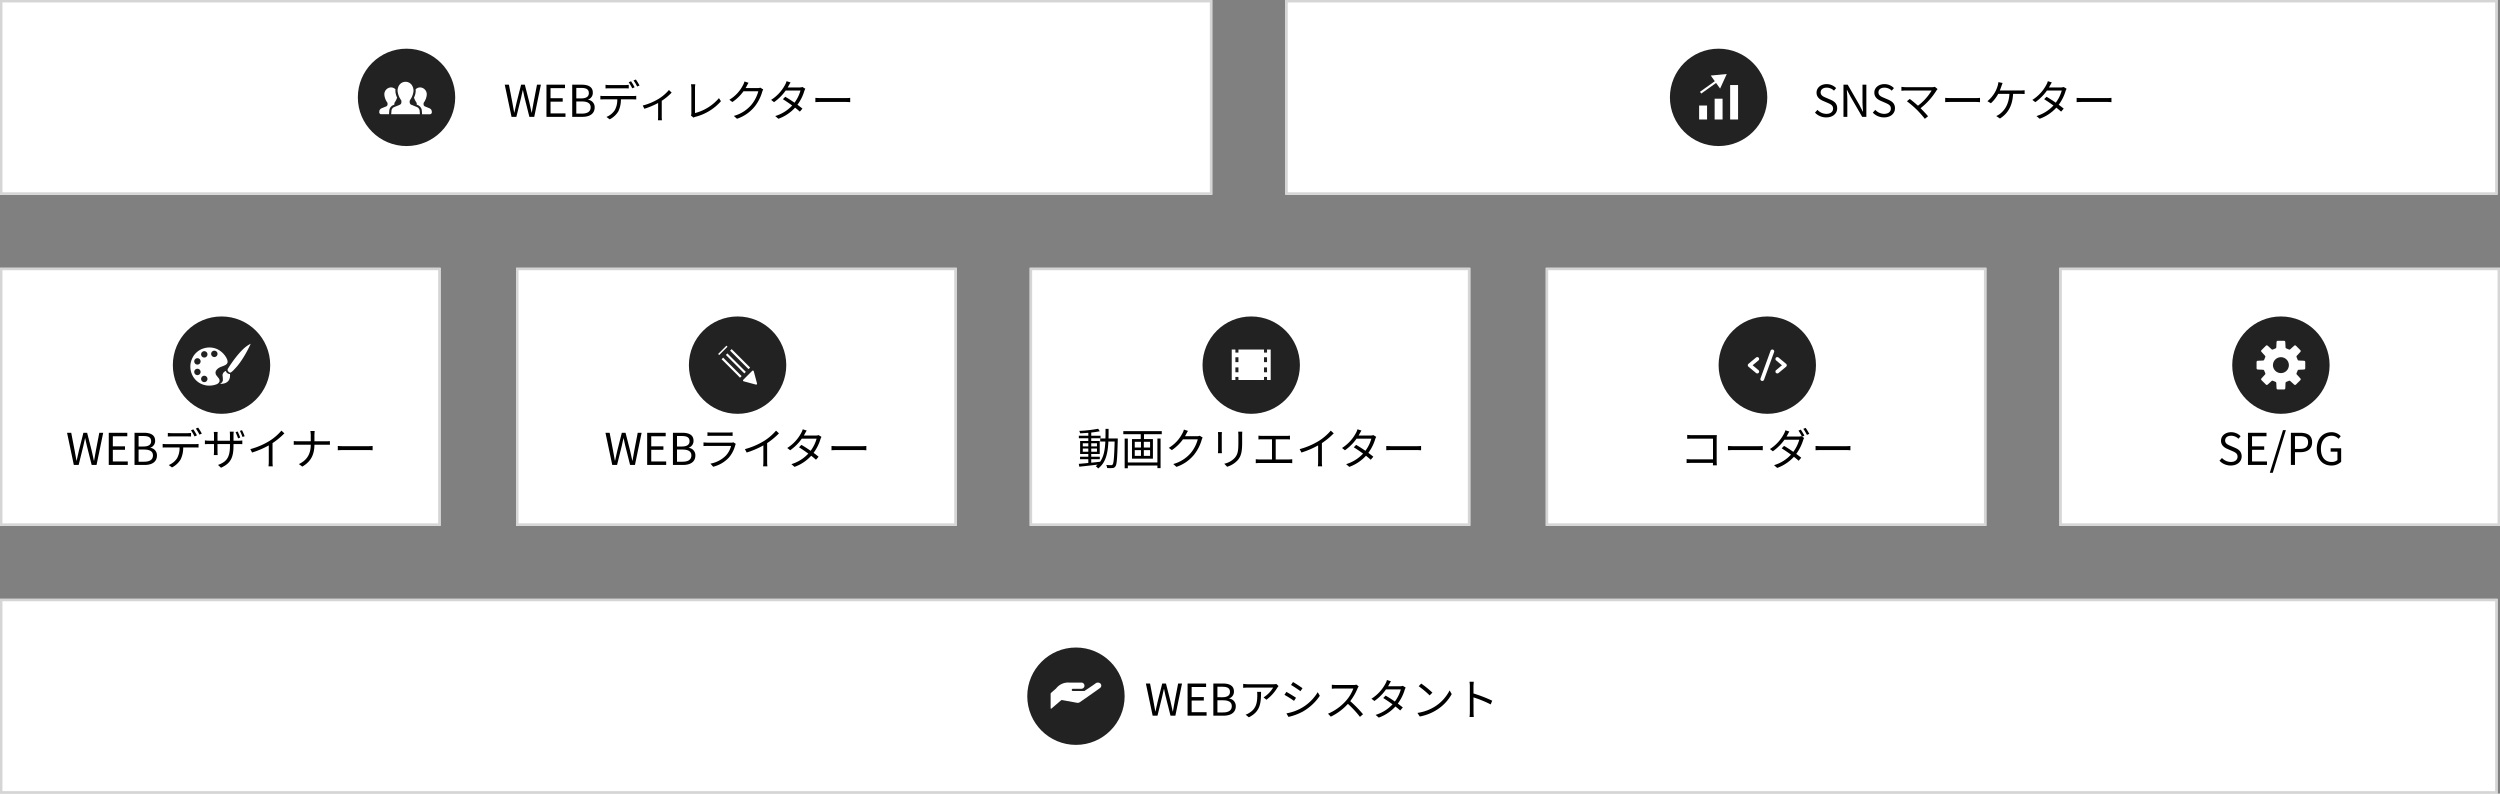<svg xmlns="http://www.w3.org/2000/svg" xmlns:xlink="http://www.w3.org/1999/xlink" width="1027" height="326" viewBox="0 0 1027 326"><rect x="0" y="0" width="1027" height="326" fill="#808080" stroke="none"/><defs><clipPath id="a"><rect width="16" height="16" fill="#fff"/></clipPath><clipPath id="b"><rect width="24.8" height="17.208" fill="#fff"/></clipPath></defs><g transform="translate(6265 -1336)"><rect width="181" height="106" transform="translate(-6265 1446)" fill="#fff"/><path d="M1,1V105H180V1H1M0,0H181V106H0Z" transform="translate(-6265 1446)" fill="#d5d5d5"/><rect width="181" height="106" transform="translate(-6053 1446)" fill="#fff"/><path d="M1,1V105H180V1H1M0,0H181V106H0Z" transform="translate(-6053 1446)" fill="#d5d5d5"/><rect width="181" height="106" transform="translate(-5842 1446)" fill="#fff"/><path d="M1,1V105H180V1H1M0,0H181V106H0Z" transform="translate(-5842 1446)" fill="#d5d5d5"/><rect width="181" height="106" transform="translate(-5630 1446)" fill="#fff"/><path d="M1,1V105H180V1H1M0,0H181V106H0Z" transform="translate(-5630 1446)" fill="#d5d5d5"/><rect width="1026" height="80" transform="translate(-6265 1582)" fill="#fff"/><path d="M1,1V79H1025V1H1M0,0H1026V80H0Z" transform="translate(-6265 1582)" fill="#d5d5d5"/><circle cx="20" cy="20" r="20" transform="translate(-5982 1466)" fill="#222"/><g transform="translate(-5970 1478)"><rect width="4.833" height="0.625" transform="translate(0 3.418) rotate(-45)" fill="#fff"/><g transform="translate(0 0)"><g clip-path="url(#a)"><path d="M16.384,15.924l-1.343-5.016a.378.378,0,0,0-.63-.168L10.74,14.412a.374.374,0,0,0-.1.363.381.381,0,0,0,.266.267l5.015,1.344a.427.427,0,0,0,.1.013.377.377,0,0,0,.364-.474" transform="translate(-0.398 -0.398)" fill="#fff"/><rect width="0.917" height="10.729" transform="matrix(0.707, -0.707, 0.707, 0.707, 1.42, 5.573)" fill="#fff"/><path d="M5.764,1.476,5.11,2.13l.006-.006L12.7,9.71l.649-.649Z" transform="translate(-0.191 -0.055)" fill="#fff"/><rect width="0.893" height="10.729" transform="translate(3.179 3.813) rotate(-45)" fill="#fff"/></g></g></g><circle cx="20" cy="20" r="20" transform="translate(-5771 1466)" fill="#222"/><g transform="translate(-5759 1479.6)"><path d="M14.5,56v1.25H13.25V56H2.75v1.25H1.5V56H0V68.5H1.5V67.25H2.75V68.5h10.5V67.25H14.5V68.5H16V56ZM2.75,65.334H1.5v-2H2.75Zm0-4.167H1.5v-2H2.75ZM14.5,65.334H13.25v-2H14.5Zm0-4.167H13.25v-2H14.5Z" transform="translate(0 -56)" fill="#fff"/></g><circle cx="20" cy="20" r="20" transform="translate(-5559 1466)" fill="#222"/><path d="M5.67,12.857a.774.774,0,0,1-.462-.992L9.337.511a.774.774,0,1,1,1.454.529L6.662,12.395a.774.774,0,0,1-.728.51A.765.765,0,0,1,5.67,12.857Zm5.863-3.329a.774.774,0,0,1,.1-1.09l2.384-1.986L11.633,4.467a.774.774,0,1,1,.991-1.189l3.1,2.58a.774.774,0,0,1,0,1.19l-3.1,2.58a.774.774,0,0,1-1.091-.1Zm-8.158.1-3.1-2.58a.776.776,0,0,1,0-1.19l3.1-2.58a.774.774,0,1,1,.991,1.189L1.983,6.452,4.366,8.438a.774.774,0,1,1-.991,1.189Z" transform="translate(-5546.999 1479.601)" fill="#fff"/><circle cx="20" cy="20" r="20" transform="translate(-5843 1602)" fill="#222"/><g transform="translate(-5833.4 1616.4)"><path d="M90.319,334.209h3.5a1.273,1.273,0,1,0,0-2.546H88.728a6.234,6.234,0,0,0-5.306,2.44L81.4,335.869a.6.6,0,0,0-.206.454v5.869a.2.2,0,0,0,.332.151l3.907-3.349a.608.608,0,0,1,.5-.135l6.089,1.107a1.608,1.608,0,0,0,1.215-.27s7.772-5.4,8.345-5.882h0a1.2,1.2,0,0,0,.038-1.777,1.594,1.594,0,0,0-2.064.032c-.573.477-4.483,3.047-4.483,3.047H90.319l-.015.007a.453.453,0,1,1,.03-.906Z" transform="translate(-81.194 -331.663)" fill="#fff"/></g><rect width="498" height="80" transform="translate(-6265 1336)" fill="#fff"/><path d="M1,1V79H497V1H1M0,0H498V80H0Z" transform="translate(-6265 1336)" fill="#d5d5d5"/><circle cx="20" cy="20" r="20" transform="translate(-6194 1466)" fill="#222"/><g transform="translate(-6186.8 1477.2)"><g clip-path="url(#b)"><path d="M12.025,223.724c1.245-.684,3.725-.873,3.2-2.89a4.607,4.607,0,0,0-.4-1,8.52,8.52,0,0,0-3.721-3.6,7.836,7.836,0,0,0-5.453-.4,7.6,7.6,0,0,0-4,2.672,8.538,8.538,0,0,0-1.258,2.425,7.952,7.952,0,0,0,.245,5.578,7.645,7.645,0,0,0,6.889,4.674,8.167,8.167,0,0,0,3.19-.532,2.17,2.17,0,0,0,1.179-.991,1.54,1.54,0,0,0-.326-1.58c-.225-.311-.48-.6-.7-.909a1.842,1.842,0,0,1-.365-2.048,3.713,3.713,0,0,1,1.527-1.4m-9.131,3.151a1.31,1.31,0,1,1,1.31-1.31,1.31,1.31,0,0,1-1.31,1.31m0-4.328a1.31,1.31,0,1,1,1.31-1.31,1.31,1.31,0,0,1-1.31,1.31m2.819,7.206a1.31,1.31,0,1,1,1.31-1.31,1.31,1.31,0,0,1-1.31,1.31m0-10.1a1.31,1.31,0,1,1,1.31-1.31,1.31,1.31,0,0,1-1.31,1.31m4.129-.2a1.31,1.31,0,1,1,1.31-1.31,1.31,1.31,0,0,1-1.31,1.31" transform="translate(0 -213.974)" fill="#fff"/><path d="M1682.029,1551.1a4.871,4.871,0,0,0-.667.393,1.965,1.965,0,0,0-.733,1.438,11.127,11.127,0,0,1,.16,2.067,2.062,2.062,0,0,1-1.2,1.437l-.086-.007s4.679.492,4.186-4.052a1.6,1.6,0,0,1-1.656-1.276" transform="translate(-1667.426 -1539.949)" fill="#fff"/><path d="M2136.29.154a12.2,12.2,0,0,0-2.439,1.709,26.858,26.858,0,0,0-2.352,2.458c-.713.831-1.387,1.7-2.03,2.581q-.793,1.09-1.533,2.218c-.295.447-.584.9-.858,1.358v.134a.88.88,0,0,0,.292.8c.273.316.624.621,1.051.383a7.07,7.07,0,0,0,1.365-1.217,24.144,24.144,0,0,0,2.7-3.291,39.565,39.565,0,0,0,2.146-3.445c.5-.89.98-1.8,1.422-2.72.177-.37.368-.742.523-1.123l-.291.154" transform="translate(-2111.781)" fill="#fff"/></g></g><path d="M-68.859,0h1.98l1.962-7.956c.216-1.044.45-2,.666-3.006h.072c.216,1.008.414,1.962.648,3.006l2,7.956h2L-56.8-13.212h-1.6l-1.386,7.2q-.378,2.106-.756,4.266h-.09c-.306-1.44-.612-2.862-.936-4.266l-1.836-7.2h-1.53l-1.818,7.2c-.324,1.422-.648,2.844-.954,4.266h-.072c-.252-1.422-.522-2.844-.774-4.266l-1.386-7.2h-1.71Zm14.346,0H-46.7V-1.422h-6.138V-6.228h5V-7.65h-5v-4.14h5.94v-1.422h-7.614Zm10.584,0h4.212c2.952,0,5-1.278,5-3.87A3.044,3.044,0,0,0-37.4-7.02v-.09a2.882,2.882,0,0,0,1.926-2.862c0-2.322-1.854-3.24-4.536-3.24h-3.924Zm1.674-7.578v-4.3h2.034c2.052,0,3.114.576,3.114,2.124,0,1.332-.918,2.178-3.186,2.178Zm0,6.246V-6.318h2.3c2.3,0,3.6.756,3.6,2.394,0,1.782-1.332,2.592-3.6,2.592Zm12.006-11.826v1.494c.468-.036,1.062-.054,1.656-.054h6.21c.522,0,1.152.018,1.674.054v-1.494a13.068,13.068,0,0,1-1.674.108h-6.228A15.642,15.642,0,0,1-30.249-13.158ZM-32.373-8.64v1.494c.486-.036,1.008-.036,1.548-.036h5.4a8.627,8.627,0,0,1-1.044,4.464,7.451,7.451,0,0,1-3.4,2.754l1.332.99A8.873,8.873,0,0,0-24.993-2.25a11.031,11.031,0,0,0,1.062-4.932h4.9c.432,0,1.008.018,1.4.036V-8.64a9.65,9.65,0,0,1-1.4.09h-11.79A13.793,13.793,0,0,1-32.373-8.64Zm12.6-5.976-.954.4a20.571,20.571,0,0,1,1.458,2.5l.972-.432A20.771,20.771,0,0,0-19.773-14.616Zm1.98-.72-.954.4a17.145,17.145,0,0,1,1.494,2.484l.972-.432A23.673,23.673,0,0,0-17.793-15.336Zm2.826,10.692.684,1.332A33.785,33.785,0,0,0-8.649-5.688V-.18c0,.558-.036,1.3-.072,1.584h1.656A9.487,9.487,0,0,1-7.155-.18V-6.588A22.3,22.3,0,0,0-3.087-9.954L-4.2-11.034A17.788,17.788,0,0,1-8.487-7.362,24.534,24.534,0,0,1-14.967-4.644ZM4.833-.576l1.044.9A2.781,2.781,0,0,1,6.633,0a20.821,20.821,0,0,0,10.53-6.426l-.81-1.26A19.424,19.424,0,0,1,6.507-1.548V-11.754a11.641,11.641,0,0,1,.126-1.638H4.851a10.968,10.968,0,0,1,.162,1.638v10.3A1.983,1.983,0,0,1,4.833-.576ZM28.5-13.986l-1.674-.54a6.164,6.164,0,0,1-.558,1.422A14.838,14.838,0,0,1,20.619-7.02l1.242.936a18.248,18.248,0,0,0,4.572-4.428h6.084A14.8,14.8,0,0,1,29.637-4.9,14.562,14.562,0,0,1,22.455-.378l1.3,1.17a15.782,15.782,0,0,0,7.164-4.9,17.459,17.459,0,0,0,3.2-6.192,5.657,5.657,0,0,1,.414-.954l-1.206-.738a3.012,3.012,0,0,1-1.17.18H27.279a8.089,8.089,0,0,0,.432-.756A13.611,13.611,0,0,1,28.5-13.986Zm17.262-.144-1.638-.522a6.5,6.5,0,0,1-.576,1.422,16.5,16.5,0,0,1-5.778,6.264l1.206.936a19.635,19.635,0,0,0,4.77-4.77h6.084a15.038,15.038,0,0,1-2.448,4.986c-1.26-.882-2.61-1.746-3.8-2.43l-.972.99c1.152.72,2.52,1.656,3.816,2.592A15.79,15.79,0,0,1,39.465-.324l1.3,1.116A17.081,17.081,0,0,0,47.619-3.78c.738.594,1.422,1.152,1.962,1.638l1.062-1.242c-.576-.468-1.3-1.026-2.052-1.584a18.119,18.119,0,0,0,2.808-5.6,5.908,5.908,0,0,1,.432-.972l-1.188-.72a3.587,3.587,0,0,1-1.188.18H44.577a6.037,6.037,0,0,0,.378-.648C45.135-13.05,45.459-13.662,45.765-14.13ZM55.953-7.794V-6.03c.558-.054,1.512-.09,2.5-.09h9.882c.81,0,1.566.072,1.926.09V-7.794c-.4.036-1.044.09-1.944.09H58.455C57.447-7.7,56.493-7.758,55.953-7.794Z" transform="translate(-5986 1384)"/><circle cx="20" cy="20" r="20" transform="translate(-6118 1356)" fill="#222"/><g transform="translate(-6109.2 1369.6)"><path d="M6.225,159.963c0-.034-.014-.065-.014-.1v-.288a1.215,1.215,0,0,1,.067-.4,7.675,7.675,0,0,0,1.057-2.09,6.6,6.6,0,0,1-.709-2.728,6.1,6.1,0,0,1,.04-.657,2.543,2.543,0,0,0-1.862-.795,2.825,2.825,0,0,0-2.7,3.111,6.407,6.407,0,0,0,1.233,3.159,1.249,1.249,0,0,1,.066.4v.288a.92.92,0,0,1-.537.836L.9,161.5a1.538,1.538,0,0,0-.869,1.119L0,163.05a.806.806,0,0,0,.8.868H4l.131-1.686.009-.045a2.759,2.759,0,0,1,1.56-2.011Z" transform="translate(0.001 -150.593)" fill="#fff"/><path d="M345.416,162.62a1.536,1.536,0,0,0-.868-1.119l-1.958-.8a.918.918,0,0,1-.535-.836v-.288a1.215,1.215,0,0,1,.067-.4,6.408,6.408,0,0,0,1.232-3.159,2.825,2.825,0,0,0-2.707-3.111,2.544,2.544,0,0,0-1.862.8,5.9,5.9,0,0,1,.04.655,6.608,6.608,0,0,1-.708,2.728,7.656,7.656,0,0,0,1.058,2.091,1.251,1.251,0,0,1,.067.4v.288c0,.034-.011.065-.014.1l.485.2a2.775,2.775,0,0,1,1.6,2.024l.008.046.131,1.686h3.2a.806.806,0,0,0,.8-.868Z" transform="translate(-323.852 -150.593)" fill="#fff"/><path d="M126.933,108.479l-2.369-.968a1.113,1.113,0,0,1-.648-1.011v-.349a1.466,1.466,0,0,1,.081-.485,7.751,7.751,0,0,0,1.49-3.822c0-2.291-1.465-3.765-3.273-3.765s-3.273,1.473-3.273,3.765a7.747,7.747,0,0,0,1.491,3.822,1.5,1.5,0,0,1,.081.485v.349a1.116,1.116,0,0,1-.649,1.011l-2.369.968a1.854,1.854,0,0,0-1.051,1.355l-.122,1.569h11.785l-.121-1.569A1.859,1.859,0,0,0,126.933,108.479Z" transform="translate(-111.414 -98.078)" fill="#fff"/></g><path d="M-60.669,0h1.98l1.962-7.956c.216-1.044.45-2,.666-3.006h.072c.216,1.008.414,1.962.648,3.006l2,7.956h2l2.736-13.212h-1.6l-1.386,7.2q-.378,2.106-.756,4.266h-.09c-.306-1.44-.612-2.862-.936-4.266l-1.836-7.2h-1.53l-1.818,7.2c-.324,1.422-.648,2.844-.954,4.266h-.072c-.252-1.422-.522-2.844-.774-4.266l-1.386-7.2h-1.71Zm14.346,0h7.812V-1.422h-6.138V-6.228h5V-7.65h-5v-4.14h5.94v-1.422h-7.614Zm10.584,0h4.212c2.952,0,5-1.278,5-3.87A3.044,3.044,0,0,0-29.2-7.02v-.09a2.882,2.882,0,0,0,1.926-2.862c0-2.322-1.854-3.24-4.536-3.24h-3.924Zm1.674-7.578v-4.3h2.034c2.052,0,3.114.576,3.114,2.124,0,1.332-.918,2.178-3.186,2.178Zm0,6.246V-6.318h2.3c2.3,0,3.6.756,3.6,2.394,0,1.782-1.332,2.592-3.6,2.592Zm12.006-11.826v1.494c.468-.036,1.062-.054,1.656-.054h6.21c.522,0,1.152.018,1.674.054v-1.494a13.068,13.068,0,0,1-1.674.108h-6.228A15.642,15.642,0,0,1-22.059-13.158ZM-24.183-8.64v1.494c.486-.036,1.008-.036,1.548-.036h5.4a8.627,8.627,0,0,1-1.044,4.464,7.451,7.451,0,0,1-3.4,2.754l1.332.99A8.873,8.873,0,0,0-16.8-2.25a11.031,11.031,0,0,0,1.062-4.932h4.9c.432,0,1.008.018,1.4.036V-8.64a9.65,9.65,0,0,1-1.4.09h-11.79A13.793,13.793,0,0,1-24.183-8.64Zm12.6-5.976-.954.4a20.571,20.571,0,0,1,1.458,2.5l.972-.432A20.771,20.771,0,0,0-11.583-14.616Zm1.98-.72-.954.4a17.145,17.145,0,0,1,1.494,2.484l.972-.432A23.673,23.673,0,0,0-9.6-15.336Zm16.236,1.6-.864.27A24.873,24.873,0,0,1,6.8-10.926l.882-.306A20.831,20.831,0,0,0,6.633-13.734Zm1.782-.54L7.551-14a21.329,21.329,0,0,1,1.062,2.5L9.5-11.79A20.67,20.67,0,0,0,8.415-14.274ZM4.923-7.956v-.63H6.9c.792,0,1.44.036,1.638.054v-1.53a9.56,9.56,0,0,1-1.656.108H4.923V-12.2a13.283,13.283,0,0,1,.09-1.476H3.393c.018.162.072.756.072,1.476v2.25H-1.647v-2.322a12.212,12.212,0,0,1,.072-1.3h-1.6a10.992,10.992,0,0,1,.09,1.314v2.3H-5.031a13.2,13.2,0,0,1-1.8-.126v1.566c.2-.018,1.008-.072,1.8-.072h1.944V-5.67c0,.684-.072,1.458-.09,1.62h1.6c-.018-.162-.072-.954-.072-1.62V-8.586H3.465v.756c0,5.04-1.62,6.588-4.9,7.83L-.225,1.152C3.879-.684,4.923-3.168,4.923-7.956ZM11.835-6.5l.72,1.4a35.554,35.554,0,0,0,6.858-2.934v6.66A16.7,16.7,0,0,1,19.3.558h1.764a13.583,13.583,0,0,1-.108-1.926v-7.6a29.448,29.448,0,0,0,4.86-4.014l-1.206-1.116A21.447,21.447,0,0,1,19.7-9.864,29.755,29.755,0,0,1,11.835-6.5ZM36.657-12.15v2.43h-5.31c-.63,0-1.3-.054-1.674-.09v1.548c.378-.036,1.044-.054,1.71-.054h5.274c0,3.69-1.476,6.354-4.878,7.956l1.4,1.044c3.636-2.124,4.968-5.04,4.986-9h4.77c.558,0,1.3.018,1.584.054v-1.53c-.288.036-.972.072-1.566.072H38.169v-2.412a16.68,16.68,0,0,1,.108-1.8H36.495A10.044,10.044,0,0,1,36.657-12.15ZM47.763-7.794V-6.03c.558-.054,1.512-.09,2.5-.09h9.882c.81,0,1.566.072,1.926.09V-7.794c-.4.036-1.044.09-1.944.09H50.265C49.257-7.7,48.3-7.758,47.763-7.794Z" transform="translate(-6174 1527)"/><path d="M-51.489,0h1.98l1.962-7.956c.216-1.044.45-2,.666-3.006h.072c.216,1.008.414,1.962.648,3.006l2,7.956h2l2.736-13.212h-1.6l-1.386,7.2q-.378,2.106-.756,4.266h-.09c-.306-1.44-.612-2.862-.936-4.266l-1.836-7.2h-1.53l-1.818,7.2c-.324,1.422-.648,2.844-.954,4.266h-.072c-.252-1.422-.522-2.844-.774-4.266l-1.386-7.2h-1.71Zm14.346,0h7.812V-1.422h-6.138V-6.228h5V-7.65h-5v-4.14h5.94v-1.422h-7.614Zm10.584,0h4.212c2.952,0,5-1.278,5-3.87a3.044,3.044,0,0,0-2.682-3.15v-.09A2.882,2.882,0,0,0-18.1-9.972c0-2.322-1.854-3.24-4.536-3.24h-3.924Zm1.674-7.578v-4.3h2.034c2.052,0,3.114.576,3.114,2.124,0,1.332-.918,2.178-3.186,2.178Zm0,6.246V-6.318h2.3c2.3,0,3.6.756,3.6,2.394,0,1.782-1.332,2.592-3.6,2.592Zm12.51-12.078v1.494c.486-.036,1.062-.054,1.62-.054H-3.7c.612,0,1.224.018,1.656.054V-13.41a11.212,11.212,0,0,1-1.638.09h-7.074A11.256,11.256,0,0,1-12.375-13.41ZM-.729-8.658l-1.026-.648a2.392,2.392,0,0,1-.99.144h-9.486A17.013,17.013,0,0,1-14-9.27v1.512c.648-.036,1.332-.054,1.764-.054h9.558A9.2,9.2,0,0,1-4.815-3.834,12,12,0,0,1-11.151-.54L-10.035.738A13.035,13.035,0,0,0-3.591-3.024,12.4,12.4,0,0,0-.963-8.136,3.147,3.147,0,0,1-.729-8.658ZM3.015-6.5l.72,1.4a35.555,35.555,0,0,0,6.858-2.934v6.66A16.7,16.7,0,0,1,10.485.558h1.764a13.583,13.583,0,0,1-.108-1.926v-7.6A29.448,29.448,0,0,0,17-12.978l-1.206-1.116a21.447,21.447,0,0,1-4.914,4.23A29.755,29.755,0,0,1,3.015-6.5ZM28.4-14.13l-1.638-.522a6.5,6.5,0,0,1-.576,1.422A16.5,16.5,0,0,1,20.4-6.966l1.206.936a19.635,19.635,0,0,0,4.77-4.77h6.084a15.038,15.038,0,0,1-2.448,4.986c-1.26-.882-2.61-1.746-3.8-2.43l-.972.99c1.152.72,2.52,1.656,3.816,2.592A15.79,15.79,0,0,1,22.1-.324l1.3,1.116A17.081,17.081,0,0,0,30.249-3.78c.738.594,1.422,1.152,1.962,1.638l1.062-1.242c-.576-.468-1.3-1.026-2.052-1.584a18.119,18.119,0,0,0,2.808-5.6,5.908,5.908,0,0,1,.432-.972l-1.188-.72a3.587,3.587,0,0,1-1.188.18H27.207a6.037,6.037,0,0,0,.378-.648C27.765-13.05,28.089-13.662,28.4-14.13ZM38.583-7.794V-6.03c.558-.054,1.512-.09,2.5-.09h9.882c.81,0,1.566.072,1.926.09V-7.794c-.4.036-1.044.09-1.944.09H41.085C40.077-7.7,39.123-7.758,38.583-7.794Z" transform="translate(-5962 1527)"/><path d="M-69.192-5.418V-6.732h2.268v1.314Zm0-3.492h2.268v1.3h-2.268Zm5.832,0v1.3h-2.358v-1.3Zm0,3.492h-2.358V-6.732h2.358Zm4.734-5.472c.036-1.26.036-2.592.036-3.942h-1.26c0,1.368,0,2.682-.036,3.942h-2.142v1.26h2.106c-.162,3.366-.648,6.264-2.2,8.388v-.072c-1.206.144-2.43.27-3.6.378V-2.358h3.528V-3.384h-3.528v-1.1h3.492V-9.828h-3.492v-1.134H-61.9v-1.044h-3.816V-13.32a34.4,34.4,0,0,0,3.51-.522l-.666-1.026a56.24,56.24,0,0,1-7.758.882,3.986,3.986,0,0,1,.324.99c1.062-.036,2.232-.108,3.384-.2v1.188h-3.888v1.044h3.888v1.134H-70.29v5.346h3.366v1.1h-3.4v1.026h3.4V-.81c-1.476.144-2.826.27-3.906.36l.2,1.17C-68.616.5-65.826.2-63.108-.126a6.915,6.915,0,0,1-.774.63,4.548,4.548,0,0,1,.99.954c3.168-2.376,4-6.3,4.212-11.088h2.574c-.18,6.534-.4,8.91-.81,9.432a.682.682,0,0,1-.648.288c-.342,0-1.134-.018-2-.09a3.627,3.627,0,0,1,.378,1.26,12.417,12.417,0,0,0,2.178,0A1.42,1.42,0,0,0-55.8.594c.612-.756.774-3.258.972-10.8,0-.18.018-.684.018-.684Zm20.088,9.864h-12.15v-9.81h-1.3v12.2h1.3V.252h12.15V1.314h1.3v-12.15h-1.3Zm-3.006-6.138h-2.574V-9.5h2.574Zm0,3.438h-2.574V-6.084h2.574Zm-6.3-2.358h2.556v2.358h-2.556Zm0-3.42h2.556v2.34h-2.556Zm-4.7-4.374v1.242h7.164v2h-3.6v8.046h8.6v-8.046h-3.672v-2h7.308v-1.242Zm26.568-.108-1.674-.54a6.164,6.164,0,0,1-.558,1.422A14.838,14.838,0,0,1-33.858-7.02l1.242.936a18.248,18.248,0,0,0,4.572-4.428h6.084A14.8,14.8,0,0,1-24.84-4.9,14.562,14.562,0,0,1-32.022-.378l1.3,1.17a15.782,15.782,0,0,0,7.164-4.9,17.459,17.459,0,0,0,3.2-6.192,5.656,5.656,0,0,1,.414-.954l-1.206-.738a3.012,3.012,0,0,1-1.17.18H-27.2a8.089,8.089,0,0,0,.432-.756A13.611,13.611,0,0,1-25.974-13.986Zm22.3.324H-5.364a12.913,12.913,0,0,1,.09,1.566v2.844c0,3.4-.216,4.86-1.494,6.354A8.252,8.252,0,0,1-11.07-.5L-9.9.738A9.614,9.614,0,0,0-5.616-1.89c1.3-1.548,1.89-2.97,1.89-7.29V-12.1C-3.726-12.708-3.708-13.212-3.672-13.662Zm-8.352.144h-1.638c.036.342.072.972.072,1.3v5.994a11.8,11.8,0,0,1-.09,1.386h1.656c-.036-.324-.072-.918-.072-1.368v-6.012C-12.1-12.654-12.06-13.176-12.024-13.518ZM2.97-12.042v1.584c.45-.054,1.17-.072,1.512-.072h4.05v8.28H3.456a12.331,12.331,0,0,1-1.584-.108V-.72c.558-.054,1.1-.072,1.584-.072h11.9a11.289,11.289,0,0,1,1.494.072V-2.358a12.662,12.662,0,0,1-1.494.108H10.062v-8.28h4.32a13.848,13.848,0,0,1,1.53.072v-1.584a12.736,12.736,0,0,1-1.53.108h-9.9A11.92,11.92,0,0,1,2.97-12.042ZM19.908-6.5l.72,1.4a35.554,35.554,0,0,0,6.858-2.934v6.66A16.7,16.7,0,0,1,27.378.558h1.764a13.583,13.583,0,0,1-.108-1.926v-7.6a29.448,29.448,0,0,0,4.86-4.014l-1.206-1.116a21.447,21.447,0,0,1-4.914,4.23A29.755,29.755,0,0,1,19.908-6.5Zm25.38-7.632-1.638-.522a6.5,6.5,0,0,1-.576,1.422A16.5,16.5,0,0,1,37.3-6.966L38.5-6.03a19.635,19.635,0,0,0,4.77-4.77h6.084a15.038,15.038,0,0,1-2.448,4.986c-1.26-.882-2.61-1.746-3.8-2.43l-.972.99c1.152.72,2.52,1.656,3.816,2.592A15.79,15.79,0,0,1,38.988-.324l1.3,1.116A17.081,17.081,0,0,0,47.142-3.78c.738.594,1.422,1.152,1.962,1.638l1.062-1.242c-.576-.468-1.3-1.026-2.052-1.584a18.119,18.119,0,0,0,2.808-5.6,5.908,5.908,0,0,1,.432-.972l-1.188-.72a3.587,3.587,0,0,1-1.188.18H44.1a6.037,6.037,0,0,0,.378-.648C44.658-13.05,44.982-13.662,45.288-14.13ZM55.476-7.794V-6.03c.558-.054,1.512-.09,2.5-.09H67.86c.81,0,1.566.072,1.926.09V-7.794c-.4.036-1.044.09-1.944.09H57.978C56.97-7.7,56.016-7.758,55.476-7.794Z" transform="translate(-5751 1527)"/><path d="M-32.9-12.348v1.6c.414-.018,1.314-.054,1.98-.054H-22.3v8.5H-31.14a19.006,19.006,0,0,1-2-.108V-.774c.486-.036,1.3-.072,2.034-.072h8.8c-.018.432-.018.81-.036,1.008h1.62c-.018-.288-.072-1.1-.072-1.746v-9.288c0-.432.036-.99.054-1.4-.36.018-.9.036-1.332.036h-8.874A18.164,18.164,0,0,1-32.9-12.348Zm16.74,4.554V-6.03c.558-.054,1.512-.09,2.5-.09H-3.78c.81,0,1.566.072,1.926.09V-7.794c-.4.036-1.044.09-1.944.09h-9.864C-14.67-7.7-15.624-7.758-16.164-7.794ZM13.77-14.508l-.954.414a19.8,19.8,0,0,1,1.44,2.448l-.306-.18a3.562,3.562,0,0,1-1.188.162H7.9c.126-.216.252-.432.36-.63.18-.342.5-.954.81-1.422l-1.638-.522a6.5,6.5,0,0,1-.576,1.422A16.372,16.372,0,0,1,1.08-6.534l1.206.918a19.9,19.9,0,0,0,4.77-4.752H13.14a15.207,15.207,0,0,1-2.448,4.986c-1.26-.882-2.61-1.764-3.8-2.448L5.922-6.822C7.074-6.1,8.46-5.166,9.738-4.23A15.51,15.51,0,0,1,2.772.09l1.3,1.134a17.266,17.266,0,0,0,6.858-4.572c.756.576,1.422,1.134,1.962,1.62L13.95-2.97c-.576-.468-1.278-1.008-2.052-1.566a19.119,19.119,0,0,0,2.826-5.616,5.656,5.656,0,0,1,.414-.954l-.846-.5.954-.432A25.51,25.51,0,0,0,13.77-14.508Zm1.98-.72-.954.4a18.923,18.923,0,0,1,1.494,2.484l.972-.432A23.673,23.673,0,0,0,15.75-15.228Zm4.086,7.434V-6.03c.558-.054,1.512-.09,2.5-.09H32.22c.81,0,1.566.072,1.926.09V-7.794c-.4.036-1.044.09-1.944.09H22.338C21.33-7.7,20.376-7.758,19.836-7.794Z" transform="translate(-5539 1527)"/><rect width="181" height="106" transform="translate(-5419 1446)" fill="#fff"/><path d="M1,1V105H180V1H1M0,0H181V106H0Z" transform="translate(-5419 1446)" fill="#d5d5d5"/><path d="M-20.61.234c2.754,0,4.482-1.656,4.482-3.744,0-1.962-1.188-2.862-2.718-3.528l-1.89-.81c-1.026-.432-2.178-.918-2.178-2.2,0-1.188.972-1.944,2.466-1.944a4.274,4.274,0,0,1,3.006,1.242l.882-1.062a5.411,5.411,0,0,0-3.888-1.638c-2.394,0-4.158,1.476-4.158,3.51,0,1.926,1.458,2.862,2.682,3.384l1.908.828c1.242.558,2.2.99,2.2,2.34,0,1.3-1.044,2.16-2.772,2.16a5.111,5.111,0,0,1-3.636-1.638l-1.008,1.134A6.305,6.305,0,0,0-20.61.234ZM-13.536,0h7.812V-1.422h-6.138V-6.228h5V-7.65h-5v-4.14h5.94v-1.422h-7.614Zm8.982,3.222h1.206L2.034-14.292H.846ZM4.1,0H5.778V-5.238H7.956c2.9,0,4.86-1.3,4.86-4.086,0-2.88-1.98-3.888-4.932-3.888H4.1ZM5.778-6.588v-5.256h1.89c2.322,0,3.492.612,3.492,2.52,0,1.89-1.1,2.736-3.42,2.736ZM20.664.234A5.666,5.666,0,0,0,24.75-1.3V-6.84H20.43v1.386h2.79V-2a3.619,3.619,0,0,1-2.376.774c-2.844,0-4.41-2.088-4.41-5.418,0-3.294,1.728-5.346,4.374-5.346a3.7,3.7,0,0,1,2.862,1.26l.9-1.08a5.022,5.022,0,0,0-3.8-1.638c-3.492,0-6.048,2.592-6.048,6.858C14.724-2.3,17.208.234,20.664.234Z" transform="translate(-5328 1527)"/><circle cx="20" cy="20" r="20" transform="translate(-5348 1466)" fill="#222"/><path d="M-69.489,0h1.98l1.962-7.956c.216-1.044.45-2,.666-3.006h.072c.216,1.008.414,1.962.648,3.006l2,7.956h2l2.736-13.212h-1.6l-1.386,7.2q-.378,2.106-.756,4.266h-.09c-.306-1.44-.612-2.862-.936-4.266l-1.836-7.2h-1.53l-1.818,7.2c-.324,1.422-.648,2.844-.954,4.266h-.072c-.252-1.422-.522-2.844-.774-4.266l-1.386-7.2h-1.71Zm14.346,0h7.812V-1.422h-6.138V-6.228h5V-7.65h-5v-4.14h5.94v-1.422h-7.614Zm10.584,0h4.212c2.952,0,5-1.278,5-3.87a3.044,3.044,0,0,0-2.682-3.15v-.09A2.882,2.882,0,0,0-36.1-9.972c0-2.322-1.854-3.24-4.536-3.24h-3.924Zm1.674-7.578v-4.3h2.034c2.052,0,3.114.576,3.114,2.124,0,1.332-.918,2.178-3.186,2.178Zm0,6.246V-6.318h2.3c2.3,0,3.6.756,3.6,2.394,0,1.782-1.332,2.592-3.6,2.592Zm25.11-10.836-.882-.846a8.889,8.889,0,0,1-1.26.108H-30.249a15.275,15.275,0,0,1-2.052-.162v1.638a20.113,20.113,0,0,1,2.052-.108h10.26a12.227,12.227,0,0,1-3.942,4.032l1.188.954a17.355,17.355,0,0,0,4.482-4.968C-18.135-11.718-17.9-11.988-17.775-12.168Zm-7.182,2.376h-1.62a10.821,10.821,0,0,1,.072,1.3c0,3.006-.4,5.562-3.186,7.272a6.2,6.2,0,0,1-1.62.81l1.332,1.08C-25.389-1.62-24.957-4.914-24.957-9.792Zm13.122-4.032-.81,1.206c1.062.612,3.006,1.908,3.87,2.556l.846-1.224C-8.7-11.862-10.773-13.23-11.835-13.824Zm-2.7,12.87L-13.707.5A22.408,22.408,0,0,0-7.731-1.728,20.974,20.974,0,0,0-.819-8.172l-.864-1.476A18.358,18.358,0,0,1-8.505-3.06,19.121,19.121,0,0,1-14.535-.954Zm-.018-8.82-.792,1.224a39.454,39.454,0,0,1,3.924,2.466l.828-1.26C-11.385-7.92-13.491-9.2-14.553-9.774Zm29.7-2.268-.918-.7a4.929,4.929,0,0,1-1.35.144H5.931c-.54,0-1.566-.072-1.818-.108v1.638c.2-.018,1.188-.09,1.818-.09h7.02a15.839,15.839,0,0,1-2.988,5A20.583,20.583,0,0,1,2.547-.81L3.7.4a22.819,22.819,0,0,0,7.02-5.256A41.56,41.56,0,0,1,15.669.486l1.26-1.08a49.931,49.931,0,0,0-5.256-5.382A22.781,22.781,0,0,0,14.7-11.25,5.163,5.163,0,0,1,15.147-12.042ZM28.4-14.13l-1.638-.522a6.5,6.5,0,0,1-.576,1.422A16.5,16.5,0,0,1,20.4-6.966l1.206.936a19.635,19.635,0,0,0,4.77-4.77h6.084a15.038,15.038,0,0,1-2.448,4.986c-1.26-.882-2.61-1.746-3.8-2.43l-.972.99c1.152.72,2.52,1.656,3.816,2.592A15.79,15.79,0,0,1,22.1-.324l1.3,1.116A17.081,17.081,0,0,0,30.249-3.78c.738.594,1.422,1.152,1.962,1.638l1.062-1.242c-.576-.468-1.3-1.026-2.052-1.584a18.119,18.119,0,0,0,2.808-5.6,5.908,5.908,0,0,1,.432-.972l-1.188-.72a3.587,3.587,0,0,1-1.188.18H27.207a6.037,6.037,0,0,0,.378-.648C27.765-13.05,28.089-13.662,28.4-14.13Zm12.438.936-1.026,1.1a37.384,37.384,0,0,1,4.482,3.762l1.134-1.134A39.415,39.415,0,0,0,40.833-13.194ZM39.285-1.134,40.239.342a19.73,19.73,0,0,0,7.074-2.79,17.984,17.984,0,0,0,6.048-6.408l-.864-1.53a16.956,16.956,0,0,1-6.012,6.624A18.586,18.586,0,0,1,39.285-1.134Zm21.528-.45A15.86,15.86,0,0,1,60.687.54h1.746c-.072-.594-.108-1.566-.108-2.124,0-.522,0-3.24-.018-5.94a47.191,47.191,0,0,1,7.074,2.9l.612-1.53a57.531,57.531,0,0,0-7.686-2.97V-12.06c0-.54.072-1.314.126-1.872H60.669a11.361,11.361,0,0,1,.144,1.872Z" transform="translate(-5722 1630)"/><path d="M19.514,8.2l-2.182-.1a.513.513,0,0,1-.451-.317L16.432,6.7a.515.515,0,0,1,.1-.544L18,4.546a.516.516,0,0,0-.016-.71L16.169,2.022a.515.515,0,0,0-.711-.016L13.844,3.477a.514.514,0,0,1-.544.1l-1.082-.449a.513.513,0,0,1-.316-.452L11.8.491A.514.514,0,0,0,11.288,0H8.721a.515.515,0,0,0-.514.491l-.1,2.181a.513.513,0,0,1-.316.452l-1.082.449a.514.514,0,0,1-.544-.1L4.55,2.006a.515.515,0,0,0-.711.016L2.026,3.836a.514.514,0,0,0-.016.71L3.481,6.161a.513.513,0,0,1,.094.544L3.127,7.786a.514.514,0,0,1-.452.317L.495,8.2A.514.514,0,0,0,0,8.717v2.566a.515.515,0,0,0,.491.514l2.181.1a.514.514,0,0,1,.452.317L3.575,13.3a.513.513,0,0,1-.094.544L2.01,15.454a.515.515,0,0,0,.016.711l1.815,1.814a.515.515,0,0,0,.71.016l1.614-1.472a.515.515,0,0,1,.544-.1l1.082.448a.514.514,0,0,1,.316.452l.1,2.181A.515.515,0,0,0,8.721,20h2.567a.515.515,0,0,0,.513-.491l.1-2.181a.514.514,0,0,1,.316-.452l1.082-.448a.515.515,0,0,1,.544.1L15.458,18a.516.516,0,0,0,.711-.016l1.814-1.814A.516.516,0,0,0,18,15.454L16.528,13.84a.513.513,0,0,1-.1-.544l.45-1.082a.513.513,0,0,1,.451-.317l2.182-.1a.514.514,0,0,0,.49-.514V8.717A.514.514,0,0,0,19.514,8.2ZM10,13.267A3.266,3.266,0,1,1,13.27,10,3.267,3.267,0,0,1,10,13.267Z" transform="translate(-5338.004 1476)" fill="#fff"/><rect width="498" height="80" transform="translate(-5737 1336)" fill="#fff"/><path d="M1,1V79H497V1H1M0,0H498V80H0Z" transform="translate(-5737 1336)" fill="#d5d5d5"/><path d="M-56.772.234c2.754,0,4.482-1.656,4.482-3.744,0-1.962-1.188-2.862-2.718-3.528l-1.89-.81c-1.026-.432-2.178-.918-2.178-2.2,0-1.188.972-1.944,2.466-1.944A4.274,4.274,0,0,1-53.6-10.746l.882-1.062a5.411,5.411,0,0,0-3.888-1.638c-2.394,0-4.158,1.476-4.158,3.51,0,1.926,1.458,2.862,2.682,3.384l1.908.828c1.242.558,2.2.99,2.2,2.34,0,1.3-1.044,2.16-2.772,2.16A5.111,5.111,0,0,1-60.39-2.862L-61.4-1.728A6.305,6.305,0,0,0-56.772.234ZM-49.7,0h1.584V-6.93c0-1.386-.126-2.79-.2-4.122h.072l1.422,2.718L-42.012,0h1.71V-13.212h-1.584v6.876c0,1.368.126,2.844.216,4.176h-.09l-1.4-2.718-4.806-8.334H-49.7ZM-33.03.234c2.754,0,4.482-1.656,4.482-3.744,0-1.962-1.188-2.862-2.718-3.528l-1.89-.81c-1.026-.432-2.178-.918-2.178-2.2,0-1.188.972-1.944,2.466-1.944a4.274,4.274,0,0,1,3.006,1.242l.882-1.062a5.411,5.411,0,0,0-3.888-1.638c-2.394,0-4.158,1.476-4.158,3.51,0,1.926,1.458,2.862,2.682,3.384l1.908.828c1.242.558,2.2.99,2.2,2.34,0,1.3-1.044,2.16-2.772,2.16a5.111,5.111,0,0,1-3.636-1.638l-1.008,1.134A6.305,6.305,0,0,0-33.03.234Zm22-11.646-1.134-.918a3.791,3.791,0,0,1-1.17.144H-24.066A13.832,13.832,0,0,1-25.9-12.33v1.62c.36-.036,1.134-.108,1.836-.108h10.584A22.075,22.075,0,0,1-19.1-4.572c-1.224-1.1-2.7-2.3-3.366-2.79l-1.17.954a42.473,42.473,0,0,1,4.122,3.546A43.18,43.18,0,0,1-16.272.81l1.314-1.044c-.72-.882-2-2.232-3.078-3.312a28.176,28.176,0,0,0,6.552-7.308A5.1,5.1,0,0,1-11.034-11.412ZM-7.92-7.794V-6.03c.558-.054,1.512-.09,2.5-.09H4.464c.81,0,1.566.072,1.926.09V-7.794c-.4.036-1.044.09-1.944.09H-5.418C-6.426-7.7-7.38-7.758-7.92-7.794Zm23.58-6.12-1.728-.342a6.76,6.76,0,0,1-.27,1.44,12.165,12.165,0,0,1-1.026,2.52,13.442,13.442,0,0,1-3.2,3.87l1.422.846A14.446,14.446,0,0,0,13.86-9.432h4.608c-.252,4.572-2.2,6.93-3.96,8.262a5.782,5.782,0,0,1-1.458.828L14.58.7c3.1-1.98,5.112-4.986,5.4-10.134h3.042c.414,0,1.116.018,1.692.054v-1.548a14.055,14.055,0,0,1-1.692.09h-8.5c.288-.648.5-1.3.684-1.818C15.336-13.032,15.516-13.5,15.66-13.914Zm20.232-.216-1.638-.522a6.5,6.5,0,0,1-.576,1.422A16.5,16.5,0,0,1,27.9-6.966l1.206.936a19.635,19.635,0,0,0,4.77-4.77H39.96a15.038,15.038,0,0,1-2.448,4.986c-1.26-.882-2.61-1.746-3.8-2.43l-.972.99c1.152.72,2.52,1.656,3.816,2.592A15.79,15.79,0,0,1,29.592-.324l1.3,1.116A17.081,17.081,0,0,0,37.746-3.78c.738.594,1.422,1.152,1.962,1.638L40.77-3.384c-.576-.468-1.3-1.026-2.052-1.584a18.119,18.119,0,0,0,2.808-5.6,5.907,5.907,0,0,1,.432-.972l-1.188-.72a3.587,3.587,0,0,1-1.188.18H34.7a6.037,6.037,0,0,0,.378-.648C35.262-13.05,35.586-13.662,35.892-14.13ZM46.08-7.794V-6.03c.558-.054,1.512-.09,2.5-.09h9.882c.81,0,1.566.072,1.926.09V-7.794c-.4.036-1.044.09-1.944.09H48.582C47.574-7.7,46.62-7.758,46.08-7.794Z" transform="translate(-5458 1384)"/><circle cx="20" cy="20" r="20" transform="translate(-5579 1356)" fill="#222"/><g transform="translate(-5567 1366.4)"><rect width="3.256" height="8.541" transform="translate(6.374 10.146)" fill="#fff"/><path d="M8.788.854l-3.5.34L7.333,4.056Z" transform="translate(1.113 0.18)" fill="#fff"/><path d="M5.322,2.46l.518.724L5.954,3.1l-.518-.725Z" transform="translate(1.12 0.501)" fill="#fff"/><rect width="3.257" height="5.735" transform="translate(0 12.951)" fill="#fff"/><path d="M11.287,0,4.719.639l.448.627L6.38,2.961.291,7.316l.519.724L6.9,3.684,8.558,6Z" transform="translate(0.061 0)" fill="#fff"/><rect width="3.255" height="14.152" transform="translate(12.745 4.535)" fill="#fff"/></g></g></svg>